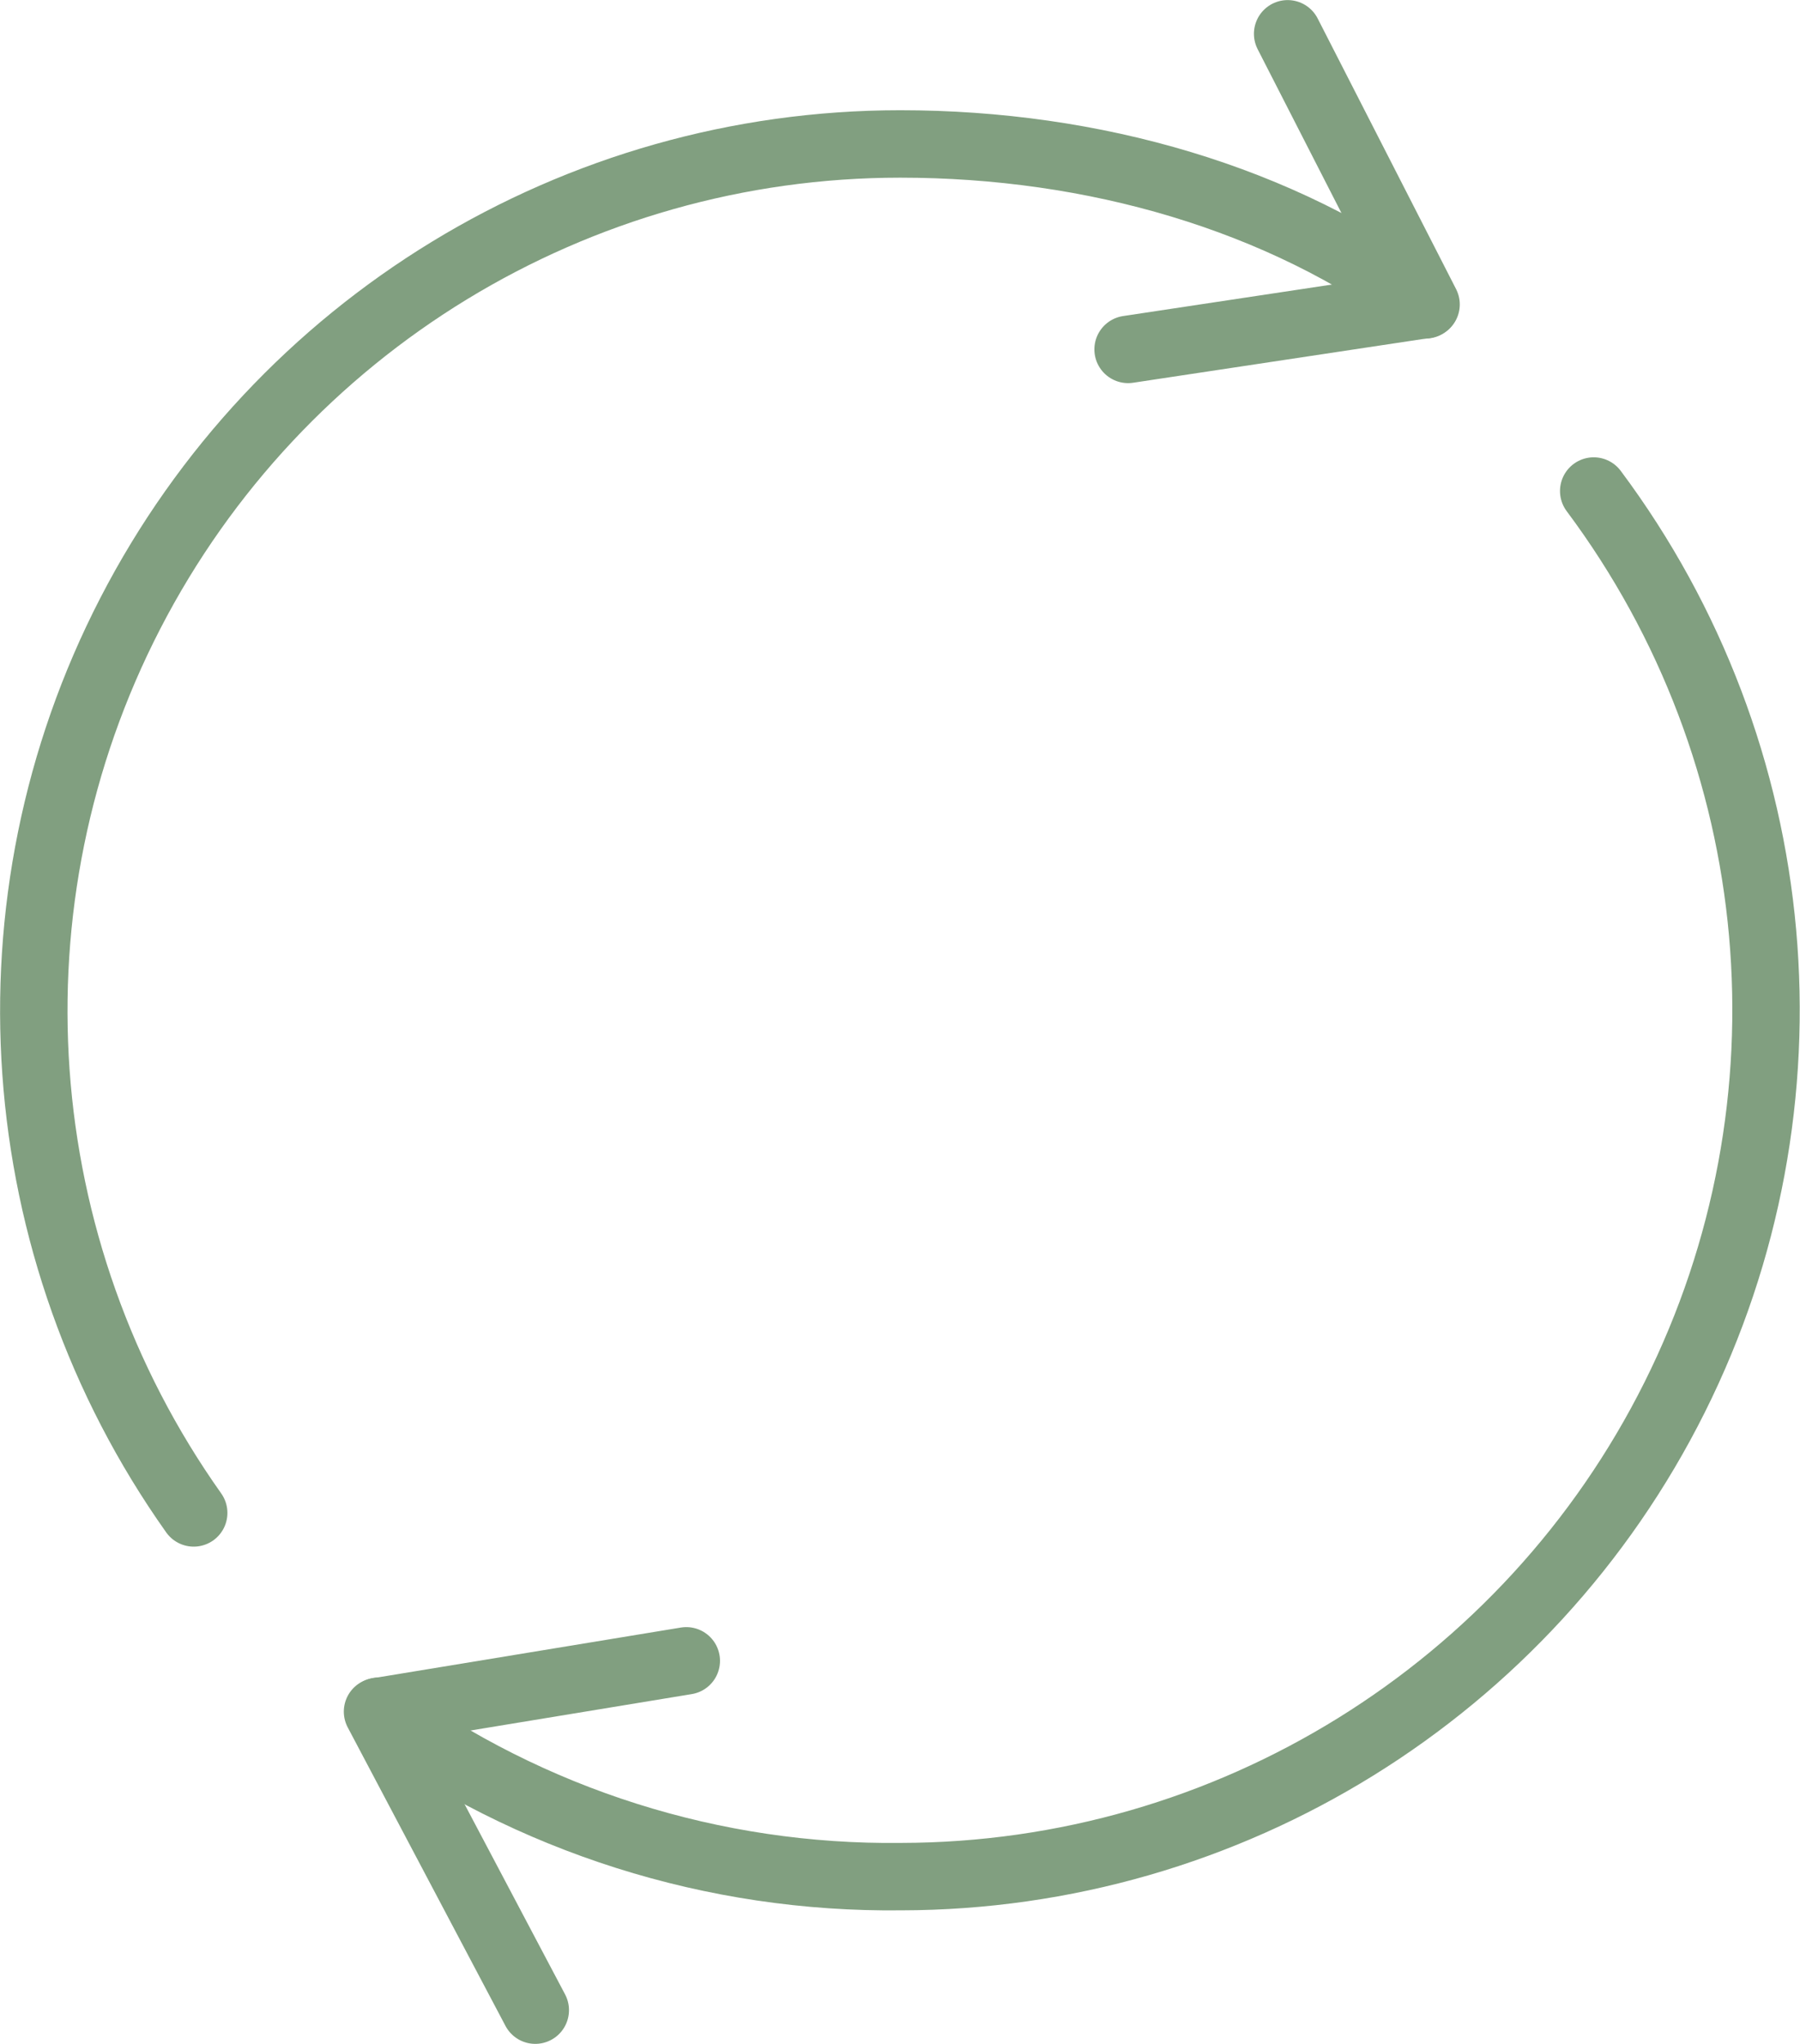 <?xml version="1.0" encoding="UTF-8"?>
<svg id="Ebene_1" data-name="Ebene 1" xmlns="http://www.w3.org/2000/svg" width="14.13mm" height="16.04mm" viewBox="0 0 40.05 45.46">
  <defs>
    <style>
      .cls-1 {
        fill: none;
        stroke: #819f80;
        stroke-linecap: round;
        stroke-linejoin: round;
        stroke-width: 1.5px;
      }
    </style>
  </defs>
  <path class="cls-1" d="M4.31,33.65C.14,27.77-.41,20.05,2.9,13.64,6.21,7.23,12.81,3.2,20.03,3.2c4.3,0,8.47,1.2,11.68,3.58"/>
  <path class="cls-1" d="M35.46,10.92c4.36,5.84,5.06,13.64,1.8,20.16-3.26,6.52-9.92,10.65-17.21,10.66-4.17,.05-8.25-1.24-11.62-3.68"/>
  <polyline class="cls-1" points="25.1 7.77 31.73 6.77 28.65 .75"/>
  <polyline class="cls-1" points="15.27 36.94 8.4 38.07 11.91 44.71"/>
</svg>